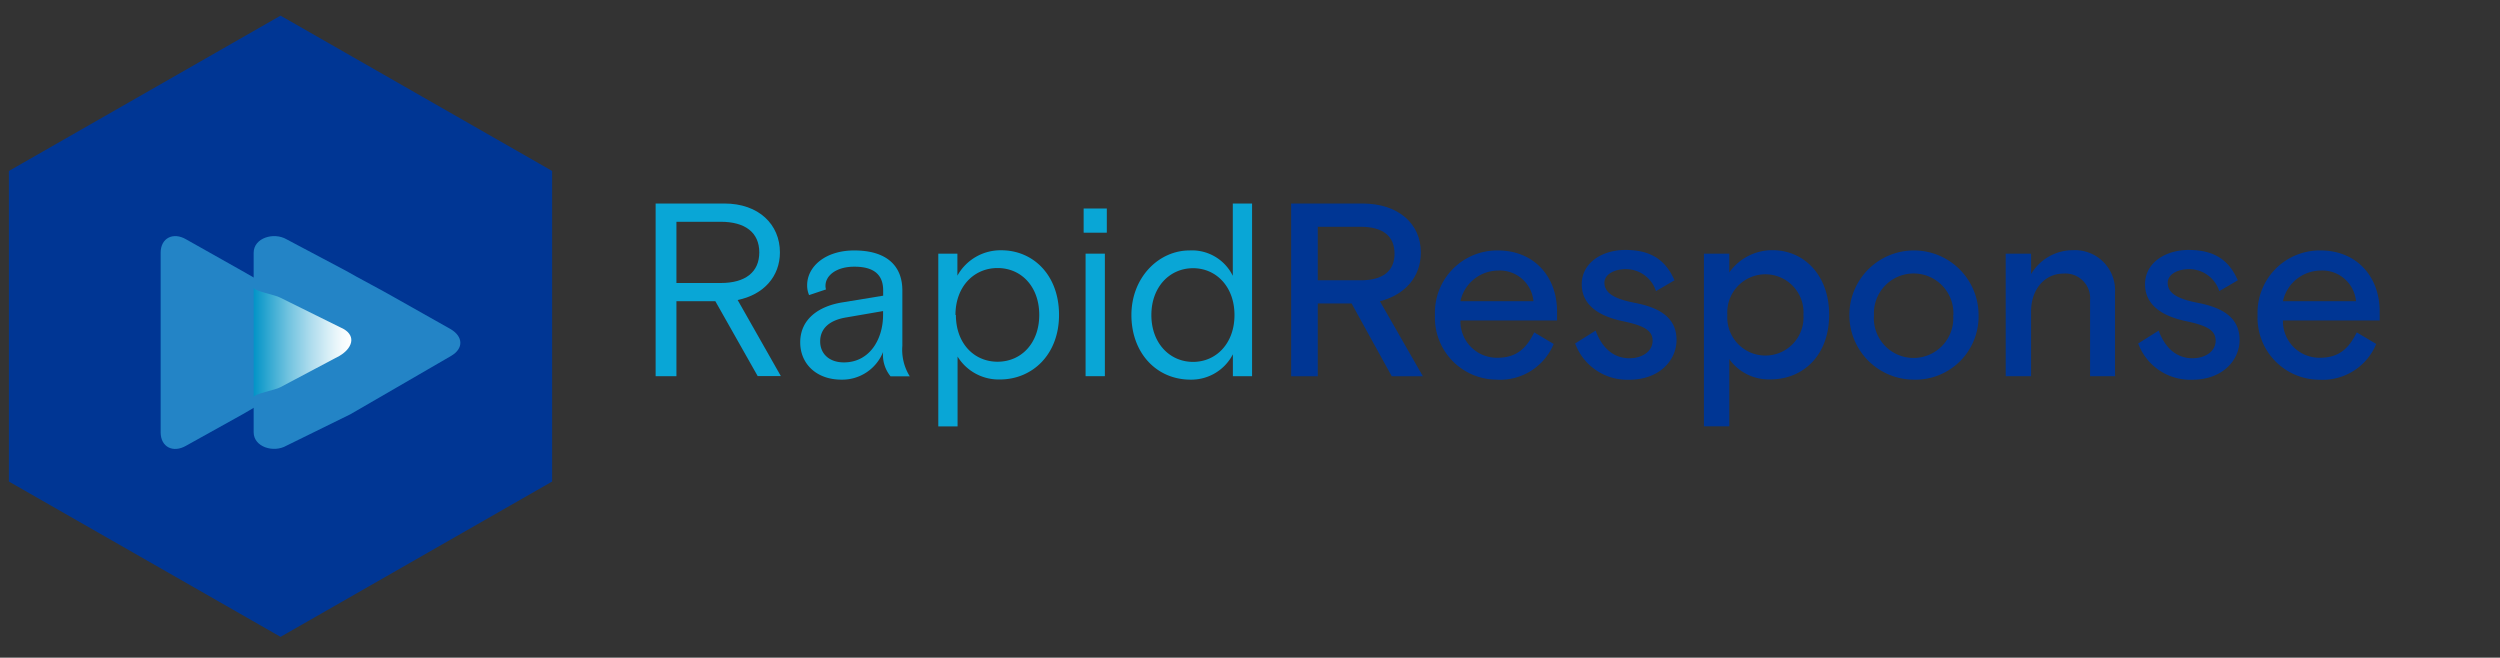 <svg id="Layer_1" data-name="Layer 1" xmlns="http://www.w3.org/2000/svg" xmlns:xlink="http://www.w3.org/1999/xlink" viewBox="0 0 295.67 77.78"><rect x="0" y="0" width="295.67" height="77.78" fill="#333333" stroke="none"/><defs><style>.cls-1{fill:#003694;}.cls-2{fill:#09a6d6;}.cls-3{fill:#2384c6;}.cls-4{fill:url(#New_Gradient_Swatch_copy_4);}</style><linearGradient id="New_Gradient_Swatch_copy_4" x1="30" y1="40.51" x2="41.55" y2="40.51" gradientUnits="userSpaceOnUse"><stop offset="0" stop-color="#0294c7"/><stop offset="0.1" stop-color="#21a1ce"/><stop offset="0.35" stop-color="#6fc2df"/><stop offset="0.58" stop-color="#addced"/><stop offset="0.77" stop-color="#d9eff7"/><stop offset="0.91" stop-color="#f5fbfd"/><stop offset="1" stop-color="#fff"/></linearGradient></defs><title>app logos_outlines</title><polygon class="cls-1" points="33.18 1.85 1.05 20.22 1.05 56.95 33.18 75.32 65.3 56.95 65.3 20.22 33.18 1.85"/><path class="cls-2" d="M84.6,35.62H80v8.87H77.54V24.07h8.14c4.06,0,6.56,2.48,6.56,5.78,0,2.83-1.9,5-5,5.63l5.11,9H89.61ZM80,33.47h5.25c2.89,0,4.55-1.28,4.55-3.62s-1.66-3.62-4.55-3.62H80v7.24Z"/><path class="cls-2" d="M105.31,44.49a4,4,0,0,1-.87-2.86,5.2,5.2,0,0,1-4.93,3.27c-2.95,0-4.87-1.87-4.87-4.41,0-2.77,2.22-4.29,5-4.73l4.81-.79V34.34c0-2-1.28-2.8-3.41-2.8s-3.41,1.05-3.41,2.25a1.39,1.39,0,0,0,.06.44l-2,.67a2.87,2.87,0,0,1-.23-1.17c0-2.19,2.13-4.11,5.57-4.11,3.79,0,5.69,1.78,5.69,4.73v6.54a5.92,5.92,0,0,0,.88,3.62h-2.28Zm-0.87-7.26V36.79l-4.41.76C98,37.9,97,38.92,97,40.38s1.08,2.48,2.8,2.48C102.83,42.86,104.44,40.15,104.44,37.23Z"/><path class="cls-2" d="M110.95,30h2.28v2.6a5.83,5.83,0,0,1,5.19-3c3.79,0,6.83,2.95,6.83,7.64s-3.15,7.64-7,7.64a5.71,5.71,0,0,1-5-2.71v8.26h-2.28V30Zm2.1,7.24c0,3.35,2.13,5.54,4.93,5.54s4.93-2.19,4.93-5.54-2.13-5.54-4.93-5.54S113,33.9,113,37.26Z"/><path class="cls-2" d="M128.16,24.66h2.74v2.86h-2.74V24.66ZM128.39,30h2.28V44.49h-2.28V30Z"/><path class="cls-2" d="M148.09,44.49h-2.28V41.9a5.53,5.53,0,0,1-5,3c-4.06,0-7-3.18-7-7.64s3.24-7.64,6.86-7.64a5.37,5.37,0,0,1,5.13,3V24.07h2.28V44.49ZM146,37.26c0-3.35-2.16-5.54-4.9-5.54s-4.93,2.19-4.93,5.54,2.19,5.54,4.93,5.54S146,40.61,146,37.26Z"/><path class="cls-1" d="M159.85,35.89h-4v8.61h-3.15V24.07h8.43c4.29,0,6.91,2.42,6.91,5.78,0,2.92-1.87,5-4.84,5.78l5.08,8.87H164.6Zm-4-2.74h5.08c2.6,0,4-1.08,4-3.15s-1.37-3.18-4-3.18h-5.08v6.33Z"/><path class="cls-1" d="M172.72,37.9a4.31,4.31,0,0,0,4.41,4.41c2.36,0,3.47-1.28,4.32-3l2.3,1.37A6.85,6.85,0,0,1,177,44.9a7.33,7.33,0,0,1-7.29-7.64,7.36,7.36,0,0,1,7.44-7.64c4.2,0,7,3,7,7.24V37.9H172.72Zm0-2.28h8.64A4,4,0,0,0,177.12,32,4.6,4.6,0,0,0,172.72,35.62Z"/><path class="cls-1" d="M193.41,35.83c3.27,0.64,4.87,2,4.87,4.38s-2,4.7-5.6,4.7a6.56,6.56,0,0,1-6.39-4.29l2.42-1.52c0.7,1.9,2,3.27,4,3.27,1.52,0,2.74-.82,2.74-2.07S194.37,38.51,192,38c-2.71-.55-4.93-1.81-4.93-4.38s2.45-4.06,5.16-4.06c3.06,0,4.78,1.23,5.81,3.59l-2.19,1.28a3.74,3.74,0,0,0-3.56-2.6c-1.37,0-2.54.61-2.54,1.63C189.79,34.75,191.1,35.39,193.41,35.83Z"/><path class="cls-1" d="M201.52,30h3v2.22a6.21,6.21,0,0,1,5.13-2.63c3.62,0,6.68,2.86,6.68,7.64s-3.06,7.64-6.94,7.64a5.75,5.75,0,0,1-4.87-2.39v7.94h-3V30Zm2.77,7.24a4.51,4.51,0,1,0,9,0A4.51,4.51,0,1,0,204.29,37.26Z"/><path class="cls-1" d="M226.32,44.9A7.64,7.64,0,1,1,234,37.26,7.47,7.47,0,0,1,226.32,44.9Zm4.7-7.64a4.7,4.7,0,1,0-9.39,0A4.7,4.7,0,1,0,231,37.26Z"/><path class="cls-1" d="M250.19,44.49h-3v-9A2.92,2.92,0,0,0,244,32.36c-2.07,0-3.79,1.75-3.79,4.49v7.64h-3V30h3v2.42a5.75,5.75,0,0,1,4.93-2.83,4.75,4.75,0,0,1,5,5v9.83Z"/><path class="cls-1" d="M260,35.83c3.27,0.64,4.87,2,4.87,4.38s-2,4.7-5.6,4.7a6.56,6.56,0,0,1-6.39-4.29l2.42-1.52c0.7,1.9,2,3.27,4,3.27,1.52,0,2.74-.82,2.74-2.07S261,38.51,258.62,38c-2.71-.55-4.93-1.81-4.93-4.38s2.45-4.06,5.16-4.06c3.06,0,4.78,1.23,5.81,3.59l-2.19,1.28a3.74,3.74,0,0,0-3.56-2.6c-1.37,0-2.54.61-2.54,1.63C256.37,34.75,257.69,35.39,260,35.83Z"/><path class="cls-1" d="M270,37.9a4.31,4.31,0,0,0,4.41,4.41c2.36,0,3.47-1.28,4.32-3l2.3,1.37a6.85,6.85,0,0,1-6.71,4.23A7.33,7.33,0,0,1,267,37.26a7.36,7.36,0,0,1,7.44-7.64c4.2,0,7,3,7,7.24V37.9H270Zm0-2.28h8.64A4,4,0,0,0,274.4,32,4.6,4.6,0,0,0,270,35.62Z"/><path class="cls-3" d="M30,43.69V29.89c0-1.75,2.37-2.47,3.89-1.59l7,3.71c1.52,0.88,4.28,2.31,5.8,3.19l6.58,3.71c1.52,0.88,1.59,2.31.07,3.19l-6.4,3.71L41.43,49l-7.55,3.71c-1.52.88-3.88,0.16-3.88-1.59V43.69Z"/><path class="cls-3" d="M19,43.69V29.89c0-1.75,1.49-2.47,3-1.59L28.57,32l5.58,3.19,6.47,3.71c1.52,0.88,1.53,2.31,0,3.19l-6.43,3.71L28.69,49,22,52.72c-1.52.88-3,.16-3-1.59V43.69Z"/><path class="cls-4" d="M40.64,38.91L33.14,35.2C32.55,34.86,30,34.44,30,34V47c0-.44,2.56-0.86,3.15-1.2l7-3.71C41.63,41.22,42.16,39.79,40.64,38.91Z"/></svg>